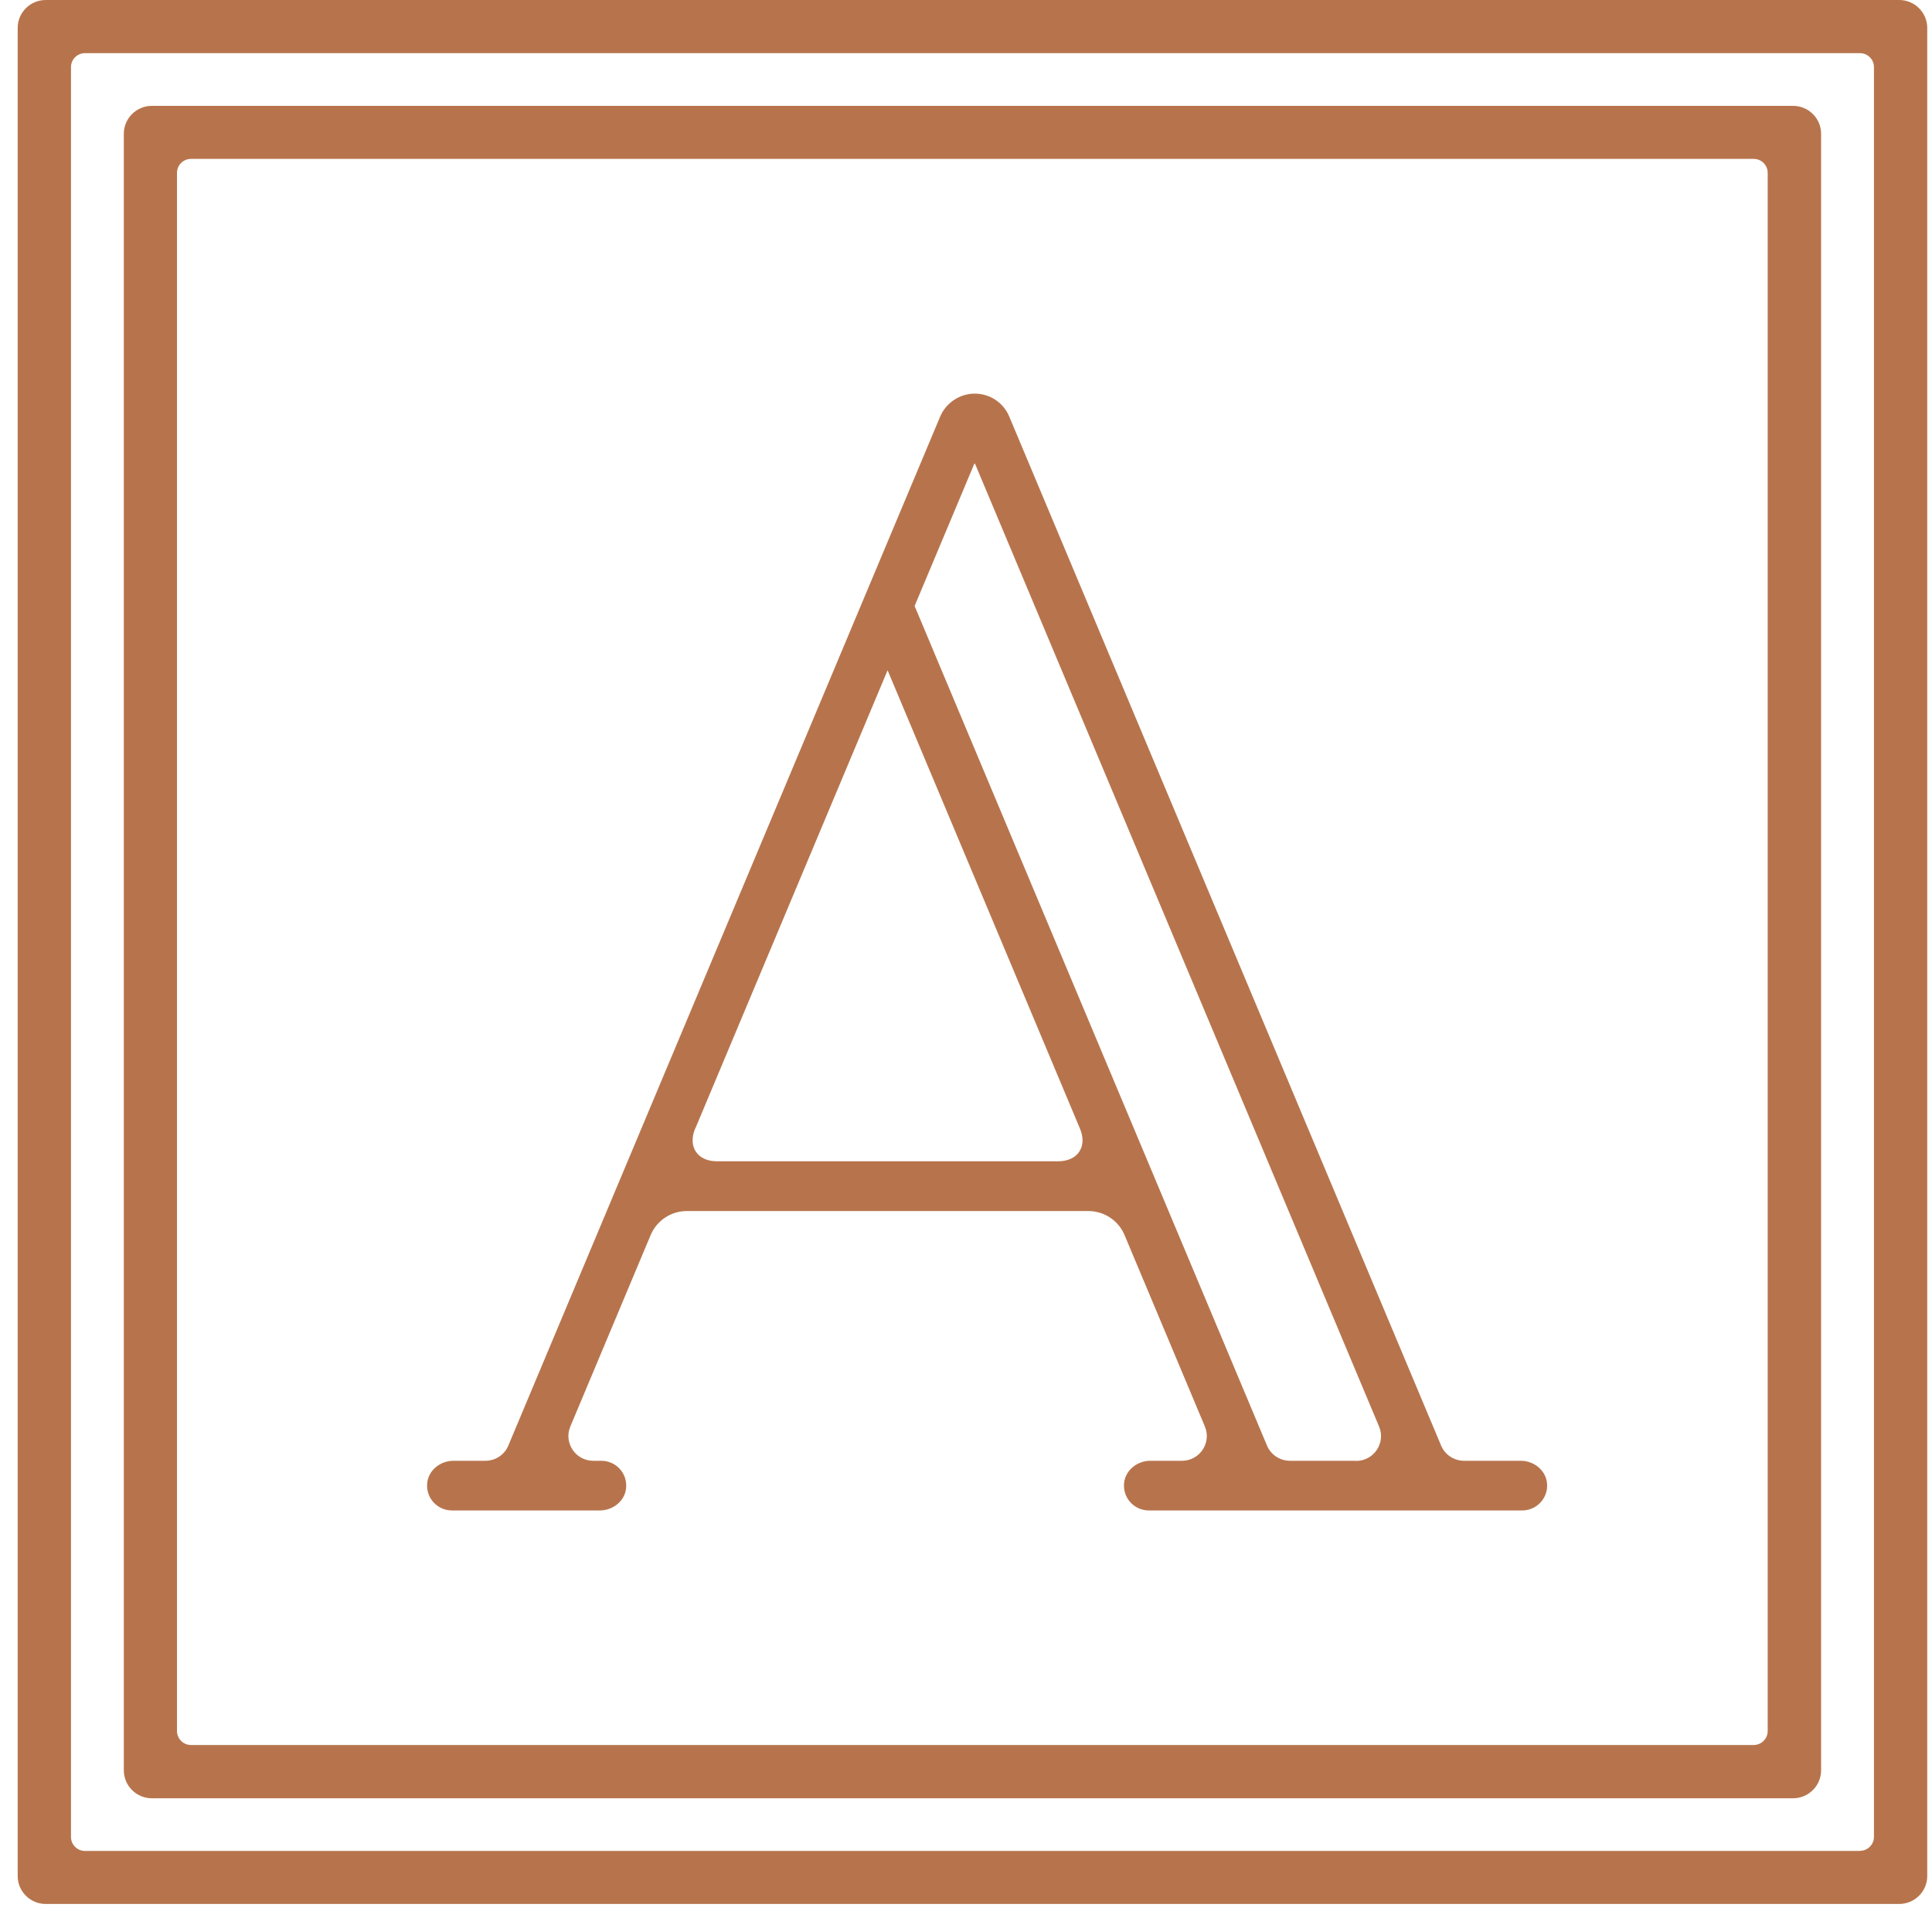 <svg width="93" height="92" viewBox="0 0 93 92" fill="none" xmlns="http://www.w3.org/2000/svg">
<path d="M86.312 5.096H7.31C6.565 5.096 5.96 5.699 5.96 6.442V85.222C5.96 85.965 6.565 86.569 7.31 86.569H86.312C87.057 86.569 87.662 85.965 87.662 85.222V6.442C87.662 5.699 87.057 5.096 86.312 5.096ZM8.52 83.334V8.319C8.52 7.95 8.823 7.649 9.193 7.649H84.419C84.788 7.649 85.091 7.95 85.091 8.319V83.334C85.091 83.703 84.788 84.004 84.419 84.004H9.193C8.823 84.004 8.52 83.703 8.52 83.334Z" fill="#B7744C"/>
<path d="M0.851 1.346V90.311C0.851 91.053 1.456 91.657 2.201 91.657H91.421C92.166 91.657 92.771 91.053 92.771 90.311V1.346C92.771 0.603 92.166 0 91.421 0H2.201C1.456 0 0.851 0.603 0.851 1.346ZM89.533 89.104H4.089C3.719 89.104 3.417 88.802 3.417 88.433V3.229C3.417 2.86 3.719 2.559 4.089 2.559H89.533C89.903 2.559 90.206 2.86 90.206 3.229V88.428C90.206 88.797 89.903 89.098 89.533 89.098V89.104Z" fill="#B7744C"/>
<path d="M73.208 70.322H70.474C69.992 70.322 69.555 70.032 69.37 69.59L48.581 20.05C48.3 19.379 47.645 18.949 46.922 18.949C46.2 18.949 45.544 19.385 45.258 20.05L24.469 69.59C24.284 70.037 23.847 70.322 23.365 70.322H21.825C21.197 70.322 20.626 70.775 20.564 71.395C20.491 72.11 21.052 72.713 21.757 72.713H28.878C29.505 72.713 30.077 72.261 30.138 71.641C30.211 70.925 29.651 70.322 28.945 70.322H28.558C27.701 70.322 27.124 69.451 27.455 68.669L31.32 59.457C31.617 58.753 32.301 58.3 33.063 58.3H52.39C53.152 58.3 53.841 58.758 54.132 59.457L57.998 68.669C58.328 69.456 57.751 70.322 56.894 70.322H55.37C54.743 70.322 54.172 70.775 54.11 71.395C54.037 72.11 54.597 72.713 55.303 72.713H73.275C73.975 72.713 74.541 72.11 74.468 71.395C74.407 70.775 73.835 70.322 73.208 70.322ZM33.466 54.334L42.726 32.267L51.987 54.334C52.351 55.194 51.88 55.904 50.939 55.904H34.508C33.572 55.904 33.102 55.2 33.46 54.334H33.466ZM65.275 70.322H62.093C61.611 70.322 61.174 70.032 60.989 69.59L44.026 29.172L46.917 22.284L66.384 68.674C66.715 69.462 66.132 70.328 65.281 70.328L65.275 70.322Z" fill="#B7744C"/>
</svg>
